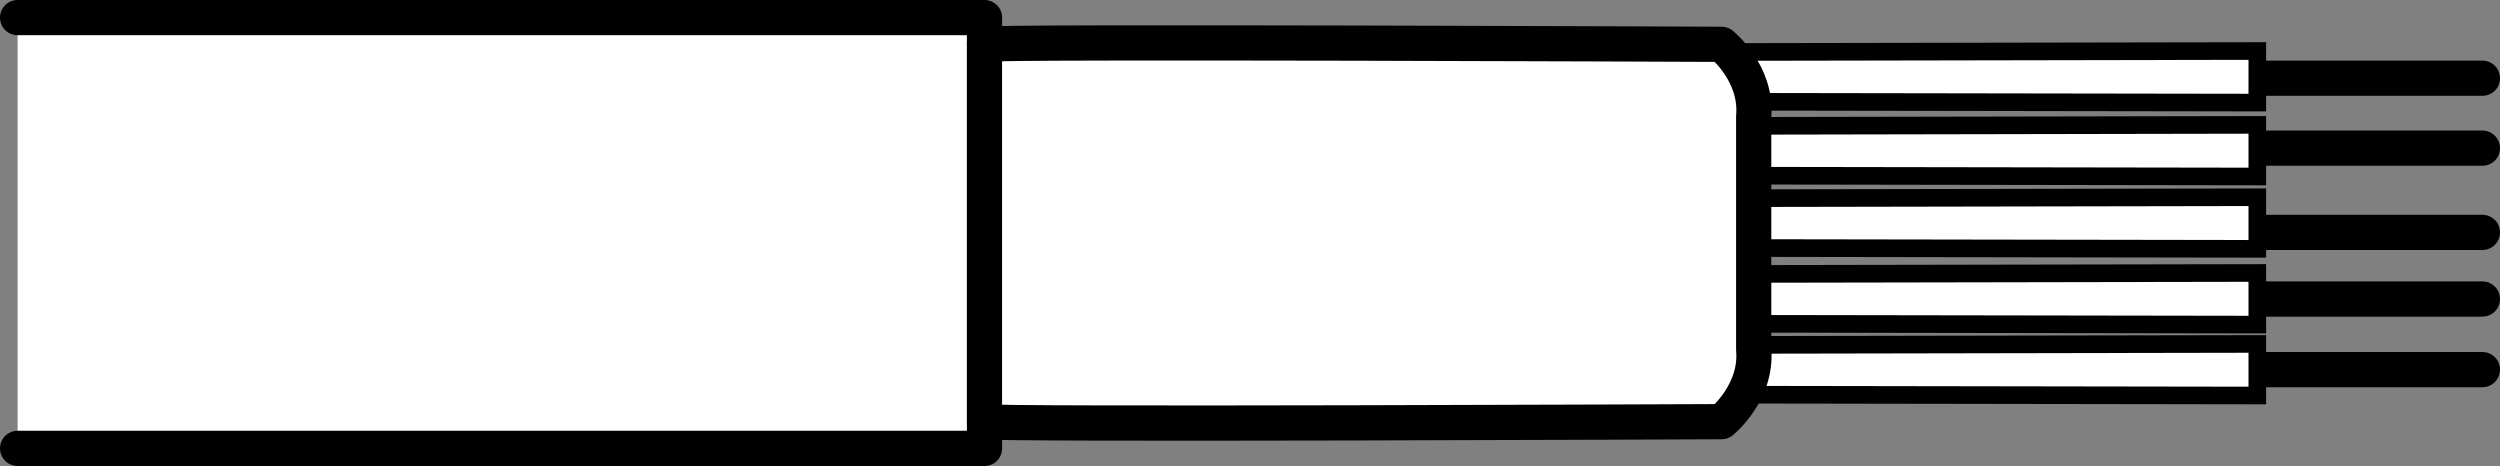 <?xml version="1.0" encoding="iso-8859-1"?>
<!-- Generator: Adobe Illustrator 28.1.0, SVG Export Plug-In . SVG Version: 6.00 Build 0)  -->
<svg version="1.1" id="image_1_" xmlns="http://www.w3.org/2000/svg" xmlns:xlink="http://www.w3.org/1999/xlink" x="0px" y="0px"
	 width="56.8px" height="10.587px" viewBox="0 0 56.8 10.587" enable-background="new 0 0 56.8 10.587" xml:space="preserve">
<rect x="0" y="0" width="56.8" height="10.587" fill="#808080" stroke="none"/>
<line fill="#FFFFFF" stroke="#000000" stroke-width="0.8" stroke-linecap="round" stroke-miterlimit="10" x1="51.372" y1="1.777" x2="56.4" y2="1.777"/>
<line fill="#FFFFFF" stroke="#000000" stroke-width="0.8" stroke-linecap="round" stroke-miterlimit="10" x1="51.372" y1="3.366" x2="56.4" y2="3.366"/>
<line fill="#FFFFFF" stroke="#000000" stroke-width="0.8" stroke-linecap="round" stroke-miterlimit="10" x1="51.372" y1="5.28" x2="56.4" y2="5.28"/>
<line fill="#FFFFFF" stroke="#000000" stroke-width="0.8" stroke-linecap="round" stroke-miterlimit="10" x1="51.372" y1="6.794" x2="56.4" y2="6.794"/>
<line fill="#FFFFFF" stroke="#000000" stroke-width="0.8" stroke-linecap="round" stroke-miterlimit="10" x1="51.372" y1="8.398" x2="56.4" y2="8.398"/>
<polygon fill="#FFFFFF" stroke="#000000" stroke-width="0.4" stroke-miterlimit="10" points="51.286,2.331 34.873,2.305 
	34.873,1.189 51.286,1.159 "/>
<polygon fill="#FFFFFF" stroke="#000000" stroke-width="0.4" stroke-miterlimit="10" points="51.286,4.01 34.873,3.984 
	34.873,2.868 51.286,2.837 "/>
<polygon fill="#FFFFFF" stroke="#000000" stroke-width="0.4" stroke-miterlimit="10" points="51.286,5.654 34.873,5.628 
	34.873,4.511 51.286,4.481 "/>
<polygon fill="#FFFFFF" stroke="#000000" stroke-width="0.4" stroke-miterlimit="10" points="51.286,7.375 34.873,7.349 
	34.873,6.232 51.286,6.202 "/>
<polygon fill="#FFFFFF" stroke="#000000" stroke-width="0.4" stroke-miterlimit="10" points="51.286,8.986 34.873,8.96 
	34.873,7.844 51.286,7.814 "/>
<path fill="#FFFFFF" stroke="#000000" stroke-width="0.8" stroke-linecap="round" stroke-linejoin="round" stroke-miterlimit="10" d="
	M0.4,10.187h21.968v-0.607c0.06,0.073,16.747,0,16.747,0s0.814-0.655,0.729-1.641V4.303v1.982V2.648
	c0.086-0.986-0.729-1.641-0.729-1.641s-16.687-0.073-16.747,0V0.4H0.4"/>
<line fill="none" stroke="#000000" stroke-width="0.8" stroke-linecap="round" stroke-linejoin="round" stroke-miterlimit="10" x1="22.367" y1="1.007" x2="22.367" y2="9.58"/>
</svg>
